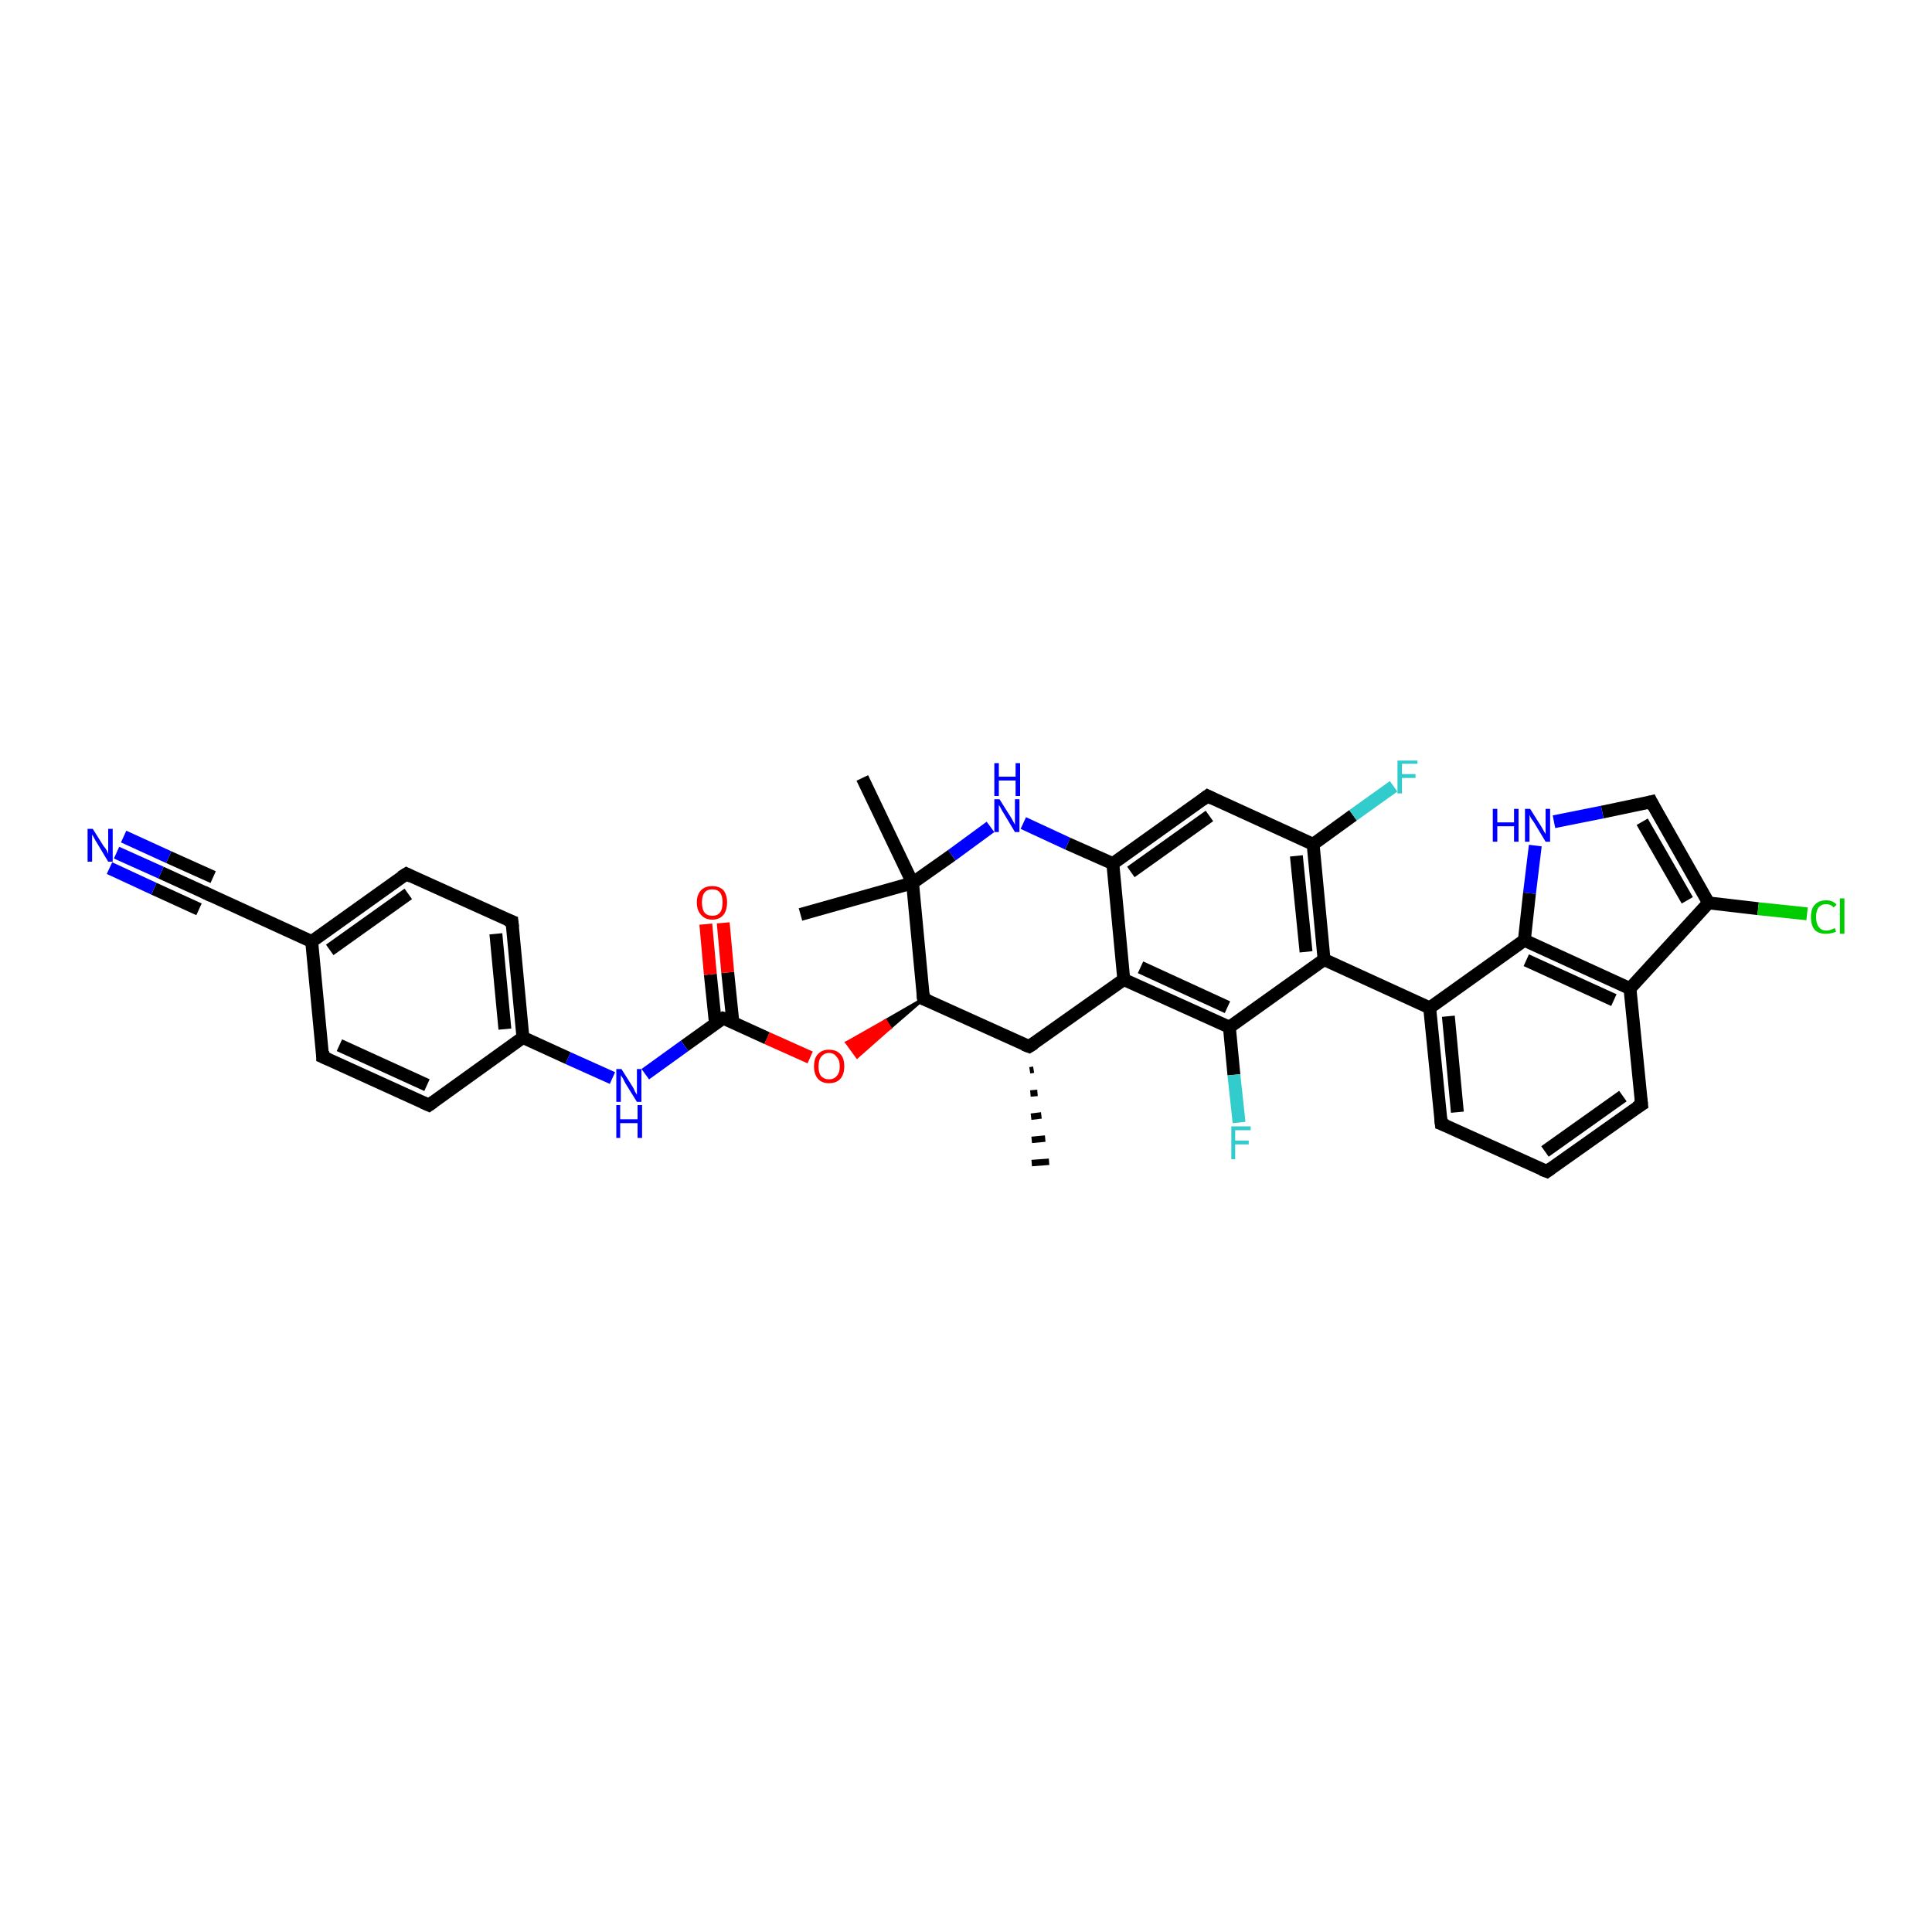 <?xml version='1.0' encoding='iso-8859-1'?>
<svg version='1.1' baseProfile='full'
              xmlns='http://www.w3.org/2000/svg'
                      xmlns:rdkit='http://www.rdkit.org/xml'
                      xmlns:xlink='http://www.w3.org/1999/xlink'
                  xml:space='preserve'
width='300px' height='300px' viewBox='0 0 300 300'>
<!-- END OF HEADER -->
<rect style='opacity:1.0;fill:#FFFFFF;stroke:none' width='300.0' height='300.0' x='0.0' y='0.0'> </rect>
<path class='bond-0 atom-1 atom-0' d='M 160.5,166.1 L 159.9,166.2' style='fill:none;fill-rule:evenodd;stroke:#000000;stroke-width:1.0px;stroke-linecap:butt;stroke-linejoin:miter;stroke-opacity:1' />
<path class='bond-0 atom-1 atom-0' d='M 161.1,169.7 L 160.0,169.8' style='fill:none;fill-rule:evenodd;stroke:#000000;stroke-width:1.0px;stroke-linecap:butt;stroke-linejoin:miter;stroke-opacity:1' />
<path class='bond-0 atom-1 atom-0' d='M 161.7,173.2 L 160.1,173.4' style='fill:none;fill-rule:evenodd;stroke:#000000;stroke-width:1.0px;stroke-linecap:butt;stroke-linejoin:miter;stroke-opacity:1' />
<path class='bond-0 atom-1 atom-0' d='M 162.3,176.8 L 160.2,177.0' style='fill:none;fill-rule:evenodd;stroke:#000000;stroke-width:1.0px;stroke-linecap:butt;stroke-linejoin:miter;stroke-opacity:1' />
<path class='bond-0 atom-1 atom-0' d='M 162.9,180.4 L 160.2,180.6' style='fill:none;fill-rule:evenodd;stroke:#000000;stroke-width:1.0px;stroke-linecap:butt;stroke-linejoin:miter;stroke-opacity:1' />
<path class='bond-1 atom-1 atom-2' d='M 159.8,162.5 L 143.4,155.1' style='fill:none;fill-rule:evenodd;stroke:#000000;stroke-width:2.0px;stroke-linecap:butt;stroke-linejoin:miter;stroke-opacity:1' />
<path class='bond-2 atom-2 atom-3' d='M 143.4,155.1 L 138.2,159.6 L 137.5,158.5 Z' style='fill:#000000;fill-rule:evenodd;fill-opacity:1;stroke:#000000;stroke-width:0.5px;stroke-linecap:butt;stroke-linejoin:miter;stroke-opacity:1;' />
<path class='bond-2 atom-2 atom-3' d='M 138.2,159.6 L 131.5,161.9 L 133.1,164.1 Z' style='fill:#FF0000;fill-rule:evenodd;fill-opacity:1;stroke:#FF0000;stroke-width:0.5px;stroke-linecap:butt;stroke-linejoin:miter;stroke-opacity:1;' />
<path class='bond-2 atom-2 atom-3' d='M 138.2,159.6 L 137.5,158.5 L 131.5,161.9 Z' style='fill:#FF0000;fill-rule:evenodd;fill-opacity:1;stroke:#FF0000;stroke-width:0.5px;stroke-linecap:butt;stroke-linejoin:miter;stroke-opacity:1;' />
<path class='bond-3 atom-3 atom-4' d='M 125.8,164.2 L 119.1,161.2' style='fill:none;fill-rule:evenodd;stroke:#FF0000;stroke-width:2.0px;stroke-linecap:butt;stroke-linejoin:miter;stroke-opacity:1' />
<path class='bond-3 atom-3 atom-4' d='M 119.1,161.2 L 112.3,158.1' style='fill:none;fill-rule:evenodd;stroke:#000000;stroke-width:2.0px;stroke-linecap:butt;stroke-linejoin:miter;stroke-opacity:1' />
<path class='bond-4 atom-4 atom-5' d='M 113.8,158.7 L 113.0,151.0' style='fill:none;fill-rule:evenodd;stroke:#000000;stroke-width:2.0px;stroke-linecap:butt;stroke-linejoin:miter;stroke-opacity:1' />
<path class='bond-4 atom-4 atom-5' d='M 113.0,151.0 L 112.3,143.3' style='fill:none;fill-rule:evenodd;stroke:#FF0000;stroke-width:2.0px;stroke-linecap:butt;stroke-linejoin:miter;stroke-opacity:1' />
<path class='bond-4 atom-4 atom-5' d='M 111.1,159.0 L 110.3,151.3' style='fill:none;fill-rule:evenodd;stroke:#000000;stroke-width:2.0px;stroke-linecap:butt;stroke-linejoin:miter;stroke-opacity:1' />
<path class='bond-4 atom-4 atom-5' d='M 110.3,151.3 L 109.6,143.5' style='fill:none;fill-rule:evenodd;stroke:#FF0000;stroke-width:2.0px;stroke-linecap:butt;stroke-linejoin:miter;stroke-opacity:1' />
<path class='bond-5 atom-4 atom-6' d='M 112.3,158.1 L 106.3,162.4' style='fill:none;fill-rule:evenodd;stroke:#000000;stroke-width:2.0px;stroke-linecap:butt;stroke-linejoin:miter;stroke-opacity:1' />
<path class='bond-5 atom-4 atom-6' d='M 106.3,162.4 L 100.2,166.8' style='fill:none;fill-rule:evenodd;stroke:#0000FF;stroke-width:2.0px;stroke-linecap:butt;stroke-linejoin:miter;stroke-opacity:1' />
<path class='bond-6 atom-6 atom-7' d='M 95.1,167.4 L 88.2,164.3' style='fill:none;fill-rule:evenodd;stroke:#0000FF;stroke-width:2.0px;stroke-linecap:butt;stroke-linejoin:miter;stroke-opacity:1' />
<path class='bond-6 atom-6 atom-7' d='M 88.2,164.3 L 81.2,161.1' style='fill:none;fill-rule:evenodd;stroke:#000000;stroke-width:2.0px;stroke-linecap:butt;stroke-linejoin:miter;stroke-opacity:1' />
<path class='bond-7 atom-7 atom-8' d='M 81.2,161.1 L 79.5,143.1' style='fill:none;fill-rule:evenodd;stroke:#000000;stroke-width:2.0px;stroke-linecap:butt;stroke-linejoin:miter;stroke-opacity:1' />
<path class='bond-7 atom-7 atom-8' d='M 78.4,159.8 L 77.0,145.0' style='fill:none;fill-rule:evenodd;stroke:#000000;stroke-width:2.0px;stroke-linecap:butt;stroke-linejoin:miter;stroke-opacity:1' />
<path class='bond-8 atom-8 atom-9' d='M 79.5,143.1 L 63.1,135.7' style='fill:none;fill-rule:evenodd;stroke:#000000;stroke-width:2.0px;stroke-linecap:butt;stroke-linejoin:miter;stroke-opacity:1' />
<path class='bond-9 atom-9 atom-10' d='M 63.1,135.7 L 48.4,146.2' style='fill:none;fill-rule:evenodd;stroke:#000000;stroke-width:2.0px;stroke-linecap:butt;stroke-linejoin:miter;stroke-opacity:1' />
<path class='bond-9 atom-9 atom-10' d='M 63.4,138.8 L 51.2,147.5' style='fill:none;fill-rule:evenodd;stroke:#000000;stroke-width:2.0px;stroke-linecap:butt;stroke-linejoin:miter;stroke-opacity:1' />
<path class='bond-10 atom-10 atom-11' d='M 48.4,146.2 L 50.1,164.1' style='fill:none;fill-rule:evenodd;stroke:#000000;stroke-width:2.0px;stroke-linecap:butt;stroke-linejoin:miter;stroke-opacity:1' />
<path class='bond-11 atom-11 atom-12' d='M 50.1,164.1 L 66.6,171.6' style='fill:none;fill-rule:evenodd;stroke:#000000;stroke-width:2.0px;stroke-linecap:butt;stroke-linejoin:miter;stroke-opacity:1' />
<path class='bond-11 atom-11 atom-12' d='M 52.7,162.3 L 66.3,168.5' style='fill:none;fill-rule:evenodd;stroke:#000000;stroke-width:2.0px;stroke-linecap:butt;stroke-linejoin:miter;stroke-opacity:1' />
<path class='bond-12 atom-10 atom-13' d='M 48.4,146.2 L 32.0,138.7' style='fill:none;fill-rule:evenodd;stroke:#000000;stroke-width:2.0px;stroke-linecap:butt;stroke-linejoin:miter;stroke-opacity:1' />
<path class='bond-13 atom-13 atom-14' d='M 32.0,138.7 L 25.0,135.5' style='fill:none;fill-rule:evenodd;stroke:#000000;stroke-width:2.0px;stroke-linecap:butt;stroke-linejoin:miter;stroke-opacity:1' />
<path class='bond-13 atom-13 atom-14' d='M 25.0,135.5 L 18.1,132.4' style='fill:none;fill-rule:evenodd;stroke:#0000FF;stroke-width:2.0px;stroke-linecap:butt;stroke-linejoin:miter;stroke-opacity:1' />
<path class='bond-13 atom-13 atom-14' d='M 30.9,141.2 L 23.9,138.0' style='fill:none;fill-rule:evenodd;stroke:#000000;stroke-width:2.0px;stroke-linecap:butt;stroke-linejoin:miter;stroke-opacity:1' />
<path class='bond-13 atom-13 atom-14' d='M 23.9,138.0 L 17.0,134.8' style='fill:none;fill-rule:evenodd;stroke:#0000FF;stroke-width:2.0px;stroke-linecap:butt;stroke-linejoin:miter;stroke-opacity:1' />
<path class='bond-13 atom-13 atom-14' d='M 33.1,136.2 L 26.2,133.1' style='fill:none;fill-rule:evenodd;stroke:#000000;stroke-width:2.0px;stroke-linecap:butt;stroke-linejoin:miter;stroke-opacity:1' />
<path class='bond-13 atom-13 atom-14' d='M 26.2,133.1 L 19.2,129.9' style='fill:none;fill-rule:evenodd;stroke:#0000FF;stroke-width:2.0px;stroke-linecap:butt;stroke-linejoin:miter;stroke-opacity:1' />
<path class='bond-14 atom-2 atom-15' d='M 143.4,155.1 L 141.7,137.1' style='fill:none;fill-rule:evenodd;stroke:#000000;stroke-width:2.0px;stroke-linecap:butt;stroke-linejoin:miter;stroke-opacity:1' />
<path class='bond-15 atom-15 atom-16' d='M 141.7,137.1 L 124.3,142.0' style='fill:none;fill-rule:evenodd;stroke:#000000;stroke-width:2.0px;stroke-linecap:butt;stroke-linejoin:miter;stroke-opacity:1' />
<path class='bond-16 atom-15 atom-17' d='M 141.7,137.1 L 133.9,120.8' style='fill:none;fill-rule:evenodd;stroke:#000000;stroke-width:2.0px;stroke-linecap:butt;stroke-linejoin:miter;stroke-opacity:1' />
<path class='bond-17 atom-15 atom-18' d='M 141.7,137.1 L 147.8,132.8' style='fill:none;fill-rule:evenodd;stroke:#000000;stroke-width:2.0px;stroke-linecap:butt;stroke-linejoin:miter;stroke-opacity:1' />
<path class='bond-17 atom-15 atom-18' d='M 147.8,132.8 L 153.8,128.4' style='fill:none;fill-rule:evenodd;stroke:#0000FF;stroke-width:2.0px;stroke-linecap:butt;stroke-linejoin:miter;stroke-opacity:1' />
<path class='bond-18 atom-18 atom-19' d='M 158.9,127.8 L 165.8,131.0' style='fill:none;fill-rule:evenodd;stroke:#0000FF;stroke-width:2.0px;stroke-linecap:butt;stroke-linejoin:miter;stroke-opacity:1' />
<path class='bond-18 atom-18 atom-19' d='M 165.8,131.0 L 172.8,134.1' style='fill:none;fill-rule:evenodd;stroke:#000000;stroke-width:2.0px;stroke-linecap:butt;stroke-linejoin:miter;stroke-opacity:1' />
<path class='bond-19 atom-19 atom-20' d='M 172.8,134.1 L 187.5,123.6' style='fill:none;fill-rule:evenodd;stroke:#000000;stroke-width:2.0px;stroke-linecap:butt;stroke-linejoin:miter;stroke-opacity:1' />
<path class='bond-19 atom-19 atom-20' d='M 175.6,135.4 L 187.8,126.7' style='fill:none;fill-rule:evenodd;stroke:#000000;stroke-width:2.0px;stroke-linecap:butt;stroke-linejoin:miter;stroke-opacity:1' />
<path class='bond-20 atom-20 atom-21' d='M 187.5,123.6 L 203.9,131.1' style='fill:none;fill-rule:evenodd;stroke:#000000;stroke-width:2.0px;stroke-linecap:butt;stroke-linejoin:miter;stroke-opacity:1' />
<path class='bond-21 atom-21 atom-22' d='M 203.9,131.1 L 210.1,126.6' style='fill:none;fill-rule:evenodd;stroke:#000000;stroke-width:2.0px;stroke-linecap:butt;stroke-linejoin:miter;stroke-opacity:1' />
<path class='bond-21 atom-21 atom-22' d='M 210.1,126.6 L 216.4,122.1' style='fill:none;fill-rule:evenodd;stroke:#33CCCC;stroke-width:2.0px;stroke-linecap:butt;stroke-linejoin:miter;stroke-opacity:1' />
<path class='bond-22 atom-21 atom-23' d='M 203.9,131.1 L 205.6,149.0' style='fill:none;fill-rule:evenodd;stroke:#000000;stroke-width:2.0px;stroke-linecap:butt;stroke-linejoin:miter;stroke-opacity:1' />
<path class='bond-22 atom-21 atom-23' d='M 201.3,132.9 L 202.8,147.8' style='fill:none;fill-rule:evenodd;stroke:#000000;stroke-width:2.0px;stroke-linecap:butt;stroke-linejoin:miter;stroke-opacity:1' />
<path class='bond-23 atom-23 atom-24' d='M 205.6,149.0 L 190.9,159.5' style='fill:none;fill-rule:evenodd;stroke:#000000;stroke-width:2.0px;stroke-linecap:butt;stroke-linejoin:miter;stroke-opacity:1' />
<path class='bond-24 atom-24 atom-25' d='M 190.9,159.5 L 191.6,166.9' style='fill:none;fill-rule:evenodd;stroke:#000000;stroke-width:2.0px;stroke-linecap:butt;stroke-linejoin:miter;stroke-opacity:1' />
<path class='bond-24 atom-24 atom-25' d='M 191.6,166.9 L 192.4,174.3' style='fill:none;fill-rule:evenodd;stroke:#33CCCC;stroke-width:2.0px;stroke-linecap:butt;stroke-linejoin:miter;stroke-opacity:1' />
<path class='bond-25 atom-24 atom-26' d='M 190.9,159.5 L 174.5,152.1' style='fill:none;fill-rule:evenodd;stroke:#000000;stroke-width:2.0px;stroke-linecap:butt;stroke-linejoin:miter;stroke-opacity:1' />
<path class='bond-25 atom-24 atom-26' d='M 190.6,156.4 L 177.1,150.2' style='fill:none;fill-rule:evenodd;stroke:#000000;stroke-width:2.0px;stroke-linecap:butt;stroke-linejoin:miter;stroke-opacity:1' />
<path class='bond-26 atom-23 atom-27' d='M 205.6,149.0 L 222.0,156.5' style='fill:none;fill-rule:evenodd;stroke:#000000;stroke-width:2.0px;stroke-linecap:butt;stroke-linejoin:miter;stroke-opacity:1' />
<path class='bond-27 atom-27 atom-28' d='M 222.0,156.5 L 223.8,174.5' style='fill:none;fill-rule:evenodd;stroke:#000000;stroke-width:2.0px;stroke-linecap:butt;stroke-linejoin:miter;stroke-opacity:1' />
<path class='bond-27 atom-27 atom-28' d='M 224.9,157.8 L 226.3,172.7' style='fill:none;fill-rule:evenodd;stroke:#000000;stroke-width:2.0px;stroke-linecap:butt;stroke-linejoin:miter;stroke-opacity:1' />
<path class='bond-28 atom-28 atom-29' d='M 223.8,174.5 L 240.2,181.9' style='fill:none;fill-rule:evenodd;stroke:#000000;stroke-width:2.0px;stroke-linecap:butt;stroke-linejoin:miter;stroke-opacity:1' />
<path class='bond-29 atom-29 atom-30' d='M 240.2,181.9 L 254.9,171.5' style='fill:none;fill-rule:evenodd;stroke:#000000;stroke-width:2.0px;stroke-linecap:butt;stroke-linejoin:miter;stroke-opacity:1' />
<path class='bond-29 atom-29 atom-30' d='M 239.9,178.8 L 252.0,170.2' style='fill:none;fill-rule:evenodd;stroke:#000000;stroke-width:2.0px;stroke-linecap:butt;stroke-linejoin:miter;stroke-opacity:1' />
<path class='bond-30 atom-30 atom-31' d='M 254.9,171.5 L 253.1,153.5' style='fill:none;fill-rule:evenodd;stroke:#000000;stroke-width:2.0px;stroke-linecap:butt;stroke-linejoin:miter;stroke-opacity:1' />
<path class='bond-31 atom-31 atom-32' d='M 253.1,153.5 L 265.3,140.2' style='fill:none;fill-rule:evenodd;stroke:#000000;stroke-width:2.0px;stroke-linecap:butt;stroke-linejoin:miter;stroke-opacity:1' />
<path class='bond-32 atom-32 atom-33' d='M 265.3,140.2 L 273.0,141.1' style='fill:none;fill-rule:evenodd;stroke:#000000;stroke-width:2.0px;stroke-linecap:butt;stroke-linejoin:miter;stroke-opacity:1' />
<path class='bond-32 atom-32 atom-33' d='M 273.0,141.1 L 280.6,141.9' style='fill:none;fill-rule:evenodd;stroke:#00CC00;stroke-width:2.0px;stroke-linecap:butt;stroke-linejoin:miter;stroke-opacity:1' />
<path class='bond-33 atom-32 atom-34' d='M 265.3,140.2 L 256.4,124.5' style='fill:none;fill-rule:evenodd;stroke:#000000;stroke-width:2.0px;stroke-linecap:butt;stroke-linejoin:miter;stroke-opacity:1' />
<path class='bond-33 atom-32 atom-34' d='M 262.0,139.8 L 255.0,127.6' style='fill:none;fill-rule:evenodd;stroke:#000000;stroke-width:2.0px;stroke-linecap:butt;stroke-linejoin:miter;stroke-opacity:1' />
<path class='bond-34 atom-34 atom-35' d='M 256.4,124.5 L 248.8,126.1' style='fill:none;fill-rule:evenodd;stroke:#000000;stroke-width:2.0px;stroke-linecap:butt;stroke-linejoin:miter;stroke-opacity:1' />
<path class='bond-34 atom-34 atom-35' d='M 248.8,126.1 L 241.3,127.6' style='fill:none;fill-rule:evenodd;stroke:#0000FF;stroke-width:2.0px;stroke-linecap:butt;stroke-linejoin:miter;stroke-opacity:1' />
<path class='bond-35 atom-35 atom-36' d='M 238.4,131.3 L 237.5,138.7' style='fill:none;fill-rule:evenodd;stroke:#0000FF;stroke-width:2.0px;stroke-linecap:butt;stroke-linejoin:miter;stroke-opacity:1' />
<path class='bond-35 atom-35 atom-36' d='M 237.5,138.7 L 236.7,146.0' style='fill:none;fill-rule:evenodd;stroke:#000000;stroke-width:2.0px;stroke-linecap:butt;stroke-linejoin:miter;stroke-opacity:1' />
<path class='bond-36 atom-26 atom-1' d='M 174.5,152.1 L 159.8,162.5' style='fill:none;fill-rule:evenodd;stroke:#000000;stroke-width:2.0px;stroke-linecap:butt;stroke-linejoin:miter;stroke-opacity:1' />
<path class='bond-37 atom-36 atom-27' d='M 236.7,146.0 L 222.0,156.5' style='fill:none;fill-rule:evenodd;stroke:#000000;stroke-width:2.0px;stroke-linecap:butt;stroke-linejoin:miter;stroke-opacity:1' />
<path class='bond-38 atom-12 atom-7' d='M 66.6,171.6 L 81.2,161.1' style='fill:none;fill-rule:evenodd;stroke:#000000;stroke-width:2.0px;stroke-linecap:butt;stroke-linejoin:miter;stroke-opacity:1' />
<path class='bond-39 atom-26 atom-19' d='M 174.5,152.1 L 172.8,134.1' style='fill:none;fill-rule:evenodd;stroke:#000000;stroke-width:2.0px;stroke-linecap:butt;stroke-linejoin:miter;stroke-opacity:1' />
<path class='bond-40 atom-36 atom-31' d='M 236.7,146.0 L 253.1,153.5' style='fill:none;fill-rule:evenodd;stroke:#000000;stroke-width:2.0px;stroke-linecap:butt;stroke-linejoin:miter;stroke-opacity:1' />
<path class='bond-40 atom-36 atom-31' d='M 237.0,149.1 L 250.6,155.3' style='fill:none;fill-rule:evenodd;stroke:#000000;stroke-width:2.0px;stroke-linecap:butt;stroke-linejoin:miter;stroke-opacity:1' />
<path d='M 159.0,162.2 L 159.8,162.5 L 160.6,162.0' style='fill:none;stroke:#000000;stroke-width:2.0px;stroke-linecap:butt;stroke-linejoin:miter;stroke-opacity:1;' />
<path d='M 144.2,155.4 L 143.4,155.1 L 143.3,154.2' style='fill:none;stroke:#000000;stroke-width:2.0px;stroke-linecap:butt;stroke-linejoin:miter;stroke-opacity:1;' />
<path d='M 112.7,158.2 L 112.3,158.1 L 112.0,158.3' style='fill:none;stroke:#000000;stroke-width:2.0px;stroke-linecap:butt;stroke-linejoin:miter;stroke-opacity:1;' />
<path d='M 79.6,144.0 L 79.5,143.1 L 78.7,142.8' style='fill:none;stroke:#000000;stroke-width:2.0px;stroke-linecap:butt;stroke-linejoin:miter;stroke-opacity:1;' />
<path d='M 63.9,136.1 L 63.1,135.7 L 62.3,136.2' style='fill:none;stroke:#000000;stroke-width:2.0px;stroke-linecap:butt;stroke-linejoin:miter;stroke-opacity:1;' />
<path d='M 50.1,163.2 L 50.1,164.1 L 51.0,164.5' style='fill:none;stroke:#000000;stroke-width:2.0px;stroke-linecap:butt;stroke-linejoin:miter;stroke-opacity:1;' />
<path d='M 65.7,171.2 L 66.6,171.6 L 67.3,171.1' style='fill:none;stroke:#000000;stroke-width:2.0px;stroke-linecap:butt;stroke-linejoin:miter;stroke-opacity:1;' />
<path d='M 32.8,139.1 L 32.0,138.7 L 31.6,138.5' style='fill:none;stroke:#000000;stroke-width:2.0px;stroke-linecap:butt;stroke-linejoin:miter;stroke-opacity:1;' />
<path d='M 186.7,124.2 L 187.5,123.6 L 188.3,124.0' style='fill:none;stroke:#000000;stroke-width:2.0px;stroke-linecap:butt;stroke-linejoin:miter;stroke-opacity:1;' />
<path d='M 223.7,173.6 L 223.8,174.5 L 224.6,174.8' style='fill:none;stroke:#000000;stroke-width:2.0px;stroke-linecap:butt;stroke-linejoin:miter;stroke-opacity:1;' />
<path d='M 239.4,181.6 L 240.2,181.9 L 240.9,181.4' style='fill:none;stroke:#000000;stroke-width:2.0px;stroke-linecap:butt;stroke-linejoin:miter;stroke-opacity:1;' />
<path d='M 254.1,172.0 L 254.9,171.5 L 254.8,170.6' style='fill:none;stroke:#000000;stroke-width:2.0px;stroke-linecap:butt;stroke-linejoin:miter;stroke-opacity:1;' />
<path d='M 256.8,125.3 L 256.4,124.5 L 256.0,124.6' style='fill:none;stroke:#000000;stroke-width:2.0px;stroke-linecap:butt;stroke-linejoin:miter;stroke-opacity:1;' />
<path class='atom-3' d='M 126.4 165.6
Q 126.4 164.3, 127.0 163.7
Q 127.6 163.0, 128.7 163.0
Q 129.9 163.0, 130.5 163.7
Q 131.1 164.3, 131.1 165.6
Q 131.1 166.8, 130.5 167.5
Q 129.9 168.2, 128.7 168.2
Q 127.6 168.2, 127.0 167.5
Q 126.4 166.8, 126.4 165.6
M 128.7 167.6
Q 129.5 167.6, 129.9 167.1
Q 130.4 166.6, 130.4 165.6
Q 130.4 164.6, 129.9 164.1
Q 129.5 163.5, 128.7 163.5
Q 128.0 163.5, 127.5 164.1
Q 127.1 164.6, 127.1 165.6
Q 127.1 166.6, 127.5 167.1
Q 128.0 167.6, 128.7 167.6
' fill='#FF0000'/>
<path class='atom-5' d='M 108.2 140.1
Q 108.2 138.9, 108.9 138.2
Q 109.5 137.6, 110.6 137.6
Q 111.7 137.6, 112.3 138.2
Q 112.9 138.9, 112.9 140.1
Q 112.9 141.4, 112.3 142.1
Q 111.7 142.8, 110.6 142.8
Q 109.5 142.8, 108.9 142.1
Q 108.2 141.4, 108.2 140.1
M 110.6 142.2
Q 111.4 142.2, 111.8 141.7
Q 112.2 141.2, 112.2 140.1
Q 112.2 139.1, 111.8 138.6
Q 111.4 138.1, 110.6 138.1
Q 109.8 138.1, 109.4 138.6
Q 109.0 139.1, 109.0 140.1
Q 109.0 141.2, 109.4 141.7
Q 109.8 142.2, 110.6 142.2
' fill='#FF0000'/>
<path class='atom-6' d='M 96.5 166.0
L 98.2 168.7
Q 98.4 169.0, 98.6 169.5
Q 98.9 170.0, 98.9 170.0
L 98.9 166.0
L 99.6 166.0
L 99.6 171.1
L 98.9 171.1
L 97.1 168.2
Q 96.9 167.8, 96.7 167.4
Q 96.4 167.0, 96.4 166.9
L 96.4 171.1
L 95.7 171.1
L 95.7 166.0
L 96.5 166.0
' fill='#0000FF'/>
<path class='atom-6' d='M 95.7 171.6
L 96.3 171.6
L 96.3 173.8
L 99.0 173.8
L 99.0 171.6
L 99.7 171.6
L 99.7 176.7
L 99.0 176.7
L 99.0 174.4
L 96.3 174.4
L 96.3 176.7
L 95.7 176.7
L 95.7 171.6
' fill='#0000FF'/>
<path class='atom-14' d='M 14.4 128.7
L 16.1 131.4
Q 16.3 131.6, 16.6 132.1
Q 16.8 132.6, 16.8 132.6
L 16.8 128.7
L 17.5 128.7
L 17.5 133.8
L 16.8 133.8
L 15.0 130.8
Q 14.8 130.5, 14.6 130.1
Q 14.4 129.7, 14.3 129.6
L 14.3 133.8
L 13.6 133.8
L 13.6 128.7
L 14.4 128.7
' fill='#0000FF'/>
<path class='atom-18' d='M 155.2 124.1
L 156.9 126.8
Q 157.1 127.1, 157.3 127.5
Q 157.6 128.0, 157.6 128.1
L 157.6 124.1
L 158.3 124.1
L 158.3 129.2
L 157.6 129.2
L 155.8 126.2
Q 155.6 125.9, 155.4 125.5
Q 155.2 125.1, 155.1 125.0
L 155.1 129.2
L 154.4 129.2
L 154.4 124.1
L 155.2 124.1
' fill='#0000FF'/>
<path class='atom-18' d='M 154.4 118.5
L 155.1 118.5
L 155.1 120.6
L 157.7 120.6
L 157.7 118.5
L 158.4 118.5
L 158.4 123.6
L 157.7 123.6
L 157.7 121.2
L 155.1 121.2
L 155.1 123.6
L 154.4 123.6
L 154.4 118.5
' fill='#0000FF'/>
<path class='atom-22' d='M 217.0 118.1
L 220.1 118.1
L 220.1 118.6
L 217.7 118.6
L 217.7 120.2
L 219.8 120.2
L 219.8 120.8
L 217.7 120.8
L 217.7 123.2
L 217.0 123.2
L 217.0 118.1
' fill='#33CCCC'/>
<path class='atom-25' d='M 191.2 174.9
L 194.2 174.9
L 194.2 175.5
L 191.8 175.5
L 191.8 177.1
L 193.9 177.1
L 193.9 177.7
L 191.8 177.7
L 191.8 180.0
L 191.2 180.0
L 191.2 174.9
' fill='#33CCCC'/>
<path class='atom-33' d='M 281.2 142.4
Q 281.2 141.1, 281.8 140.5
Q 282.4 139.8, 283.6 139.8
Q 284.6 139.8, 285.2 140.5
L 284.7 140.9
Q 284.3 140.4, 283.6 140.4
Q 282.8 140.4, 282.4 140.9
Q 282.0 141.4, 282.0 142.4
Q 282.0 143.4, 282.4 143.9
Q 282.8 144.5, 283.6 144.5
Q 284.2 144.5, 284.9 144.1
L 285.1 144.7
Q 284.8 144.8, 284.4 144.9
Q 284.0 145.0, 283.5 145.0
Q 282.4 145.0, 281.8 144.4
Q 281.2 143.7, 281.2 142.4
' fill='#00CC00'/>
<path class='atom-33' d='M 285.7 139.5
L 286.4 139.5
L 286.4 145.0
L 285.7 145.0
L 285.7 139.5
' fill='#00CC00'/>
<path class='atom-35' d='M 231.8 125.6
L 232.5 125.6
L 232.5 127.7
L 235.1 127.7
L 235.1 125.6
L 235.8 125.6
L 235.8 130.7
L 235.1 130.7
L 235.1 128.3
L 232.5 128.3
L 232.5 130.7
L 231.8 130.7
L 231.8 125.6
' fill='#0000FF'/>
<path class='atom-35' d='M 237.6 125.6
L 239.3 128.3
Q 239.4 128.5, 239.7 129.0
Q 240.0 129.5, 240.0 129.5
L 240.0 125.6
L 240.7 125.6
L 240.7 130.7
L 240.0 130.7
L 238.2 127.7
Q 238.0 127.4, 237.7 127.0
Q 237.5 126.6, 237.5 126.4
L 237.5 130.7
L 236.8 130.7
L 236.8 125.6
L 237.6 125.6
' fill='#0000FF'/>
</svg>
